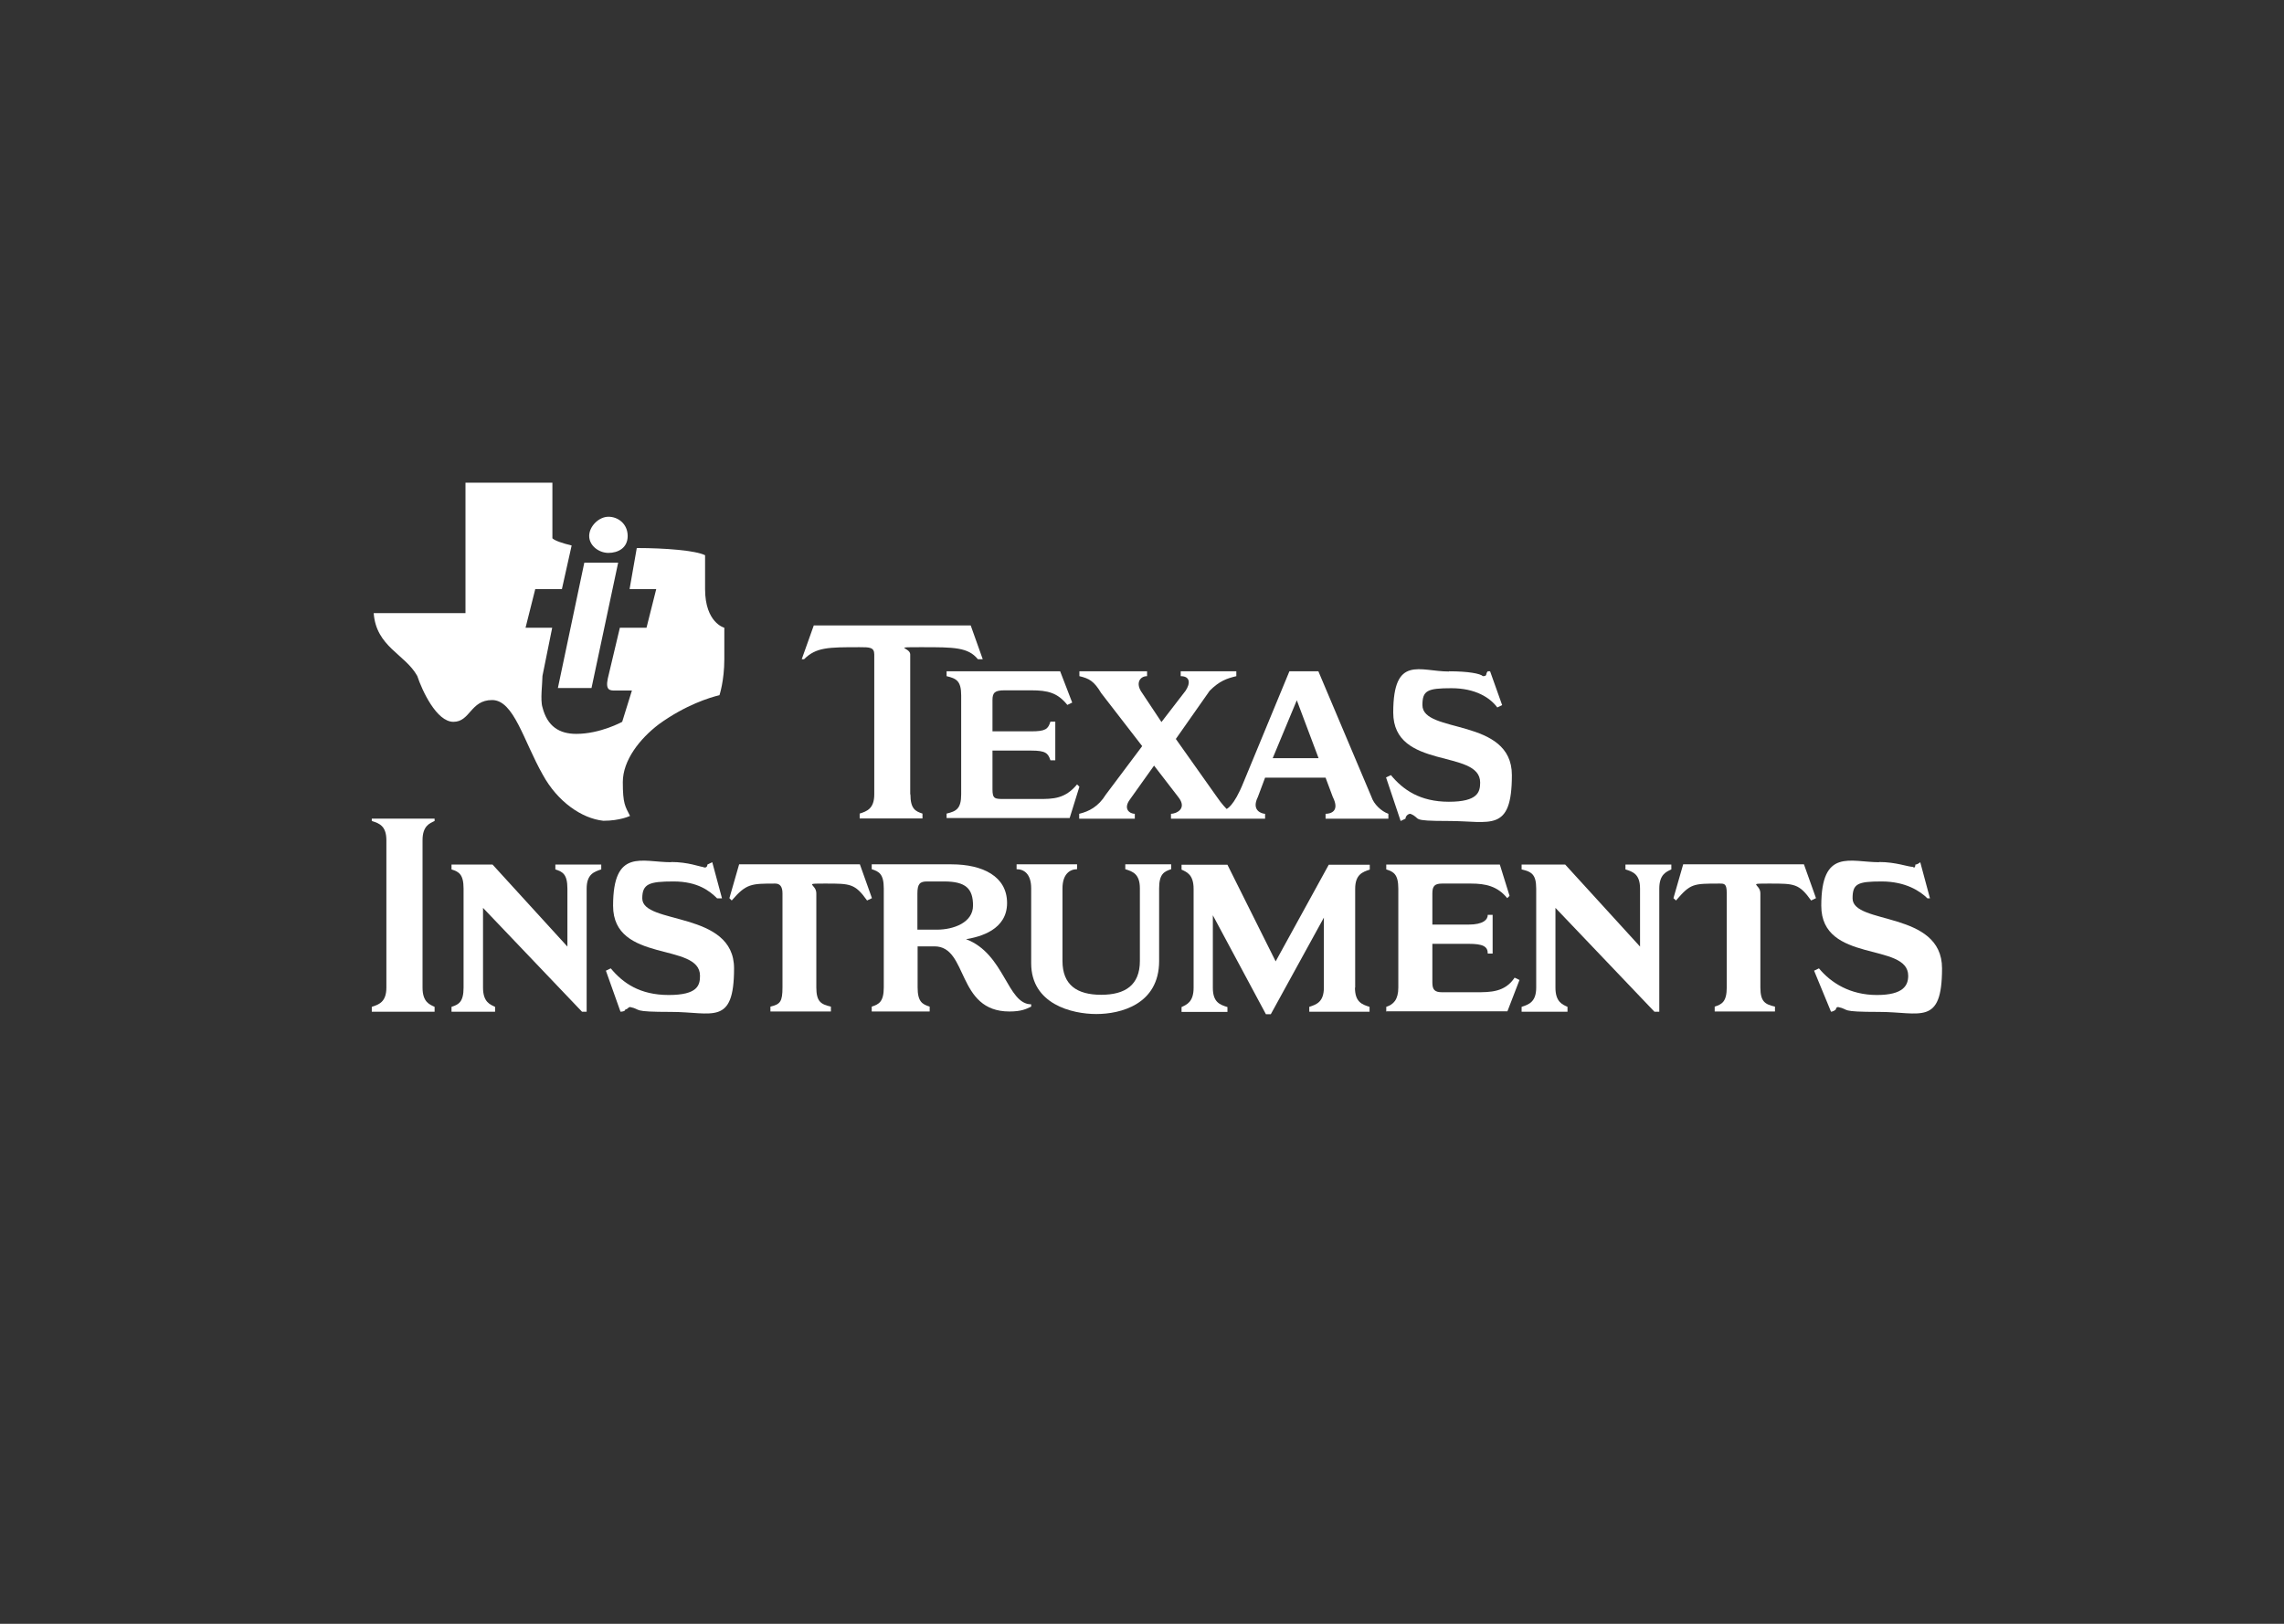 <?xml version="1.0" encoding="UTF-8"?>
<svg id="Capa_1" data-name="Capa 1" xmlns="http://www.w3.org/2000/svg" version="1.1" viewBox="0 0 1080 768">
  <rect x="0" y="0" width="1080" height="768" fill="#333333" stroke="none"/>
  <defs>
    <style>
      .cls-1 {
        fill: #fff;
        fill-rule: evenodd;
        stroke-width: 0px;
      }
    </style>
  </defs>
  <path class="cls-1" d="M301.4,259.2c12.6,0,27.4,1.1,32,3.4v16c0,16,9.1,18.3,9.1,18.3v14.8c0,10.3-2.3,17.1-2.3,17.1-4.6,1.1-16,4.6-28.6,13.7-9.1,6.9-17.1,17.1-17.1,27.4s1.1,11.4,3.4,16c0,0-4.6,2.3-12.6,2.3-10.3-1.1-21.7-9.1-28.6-21.7-9.1-16-13.7-35.4-24-35.4s-10.3,10.3-18.3,10.3-14.8-14.8-17.1-21.7c-5.7-10.3-19.4-13.7-20.6-29.7h43.4v-61.7h41.1v26.3c1.1,1.1,4.6,2.3,9.1,3.4l-4.6,20.6h-12.6l-4.6,18.3h12.6l-4.6,22.8c0,3.4-1.1,11.4,0,14.8,2.3,9.1,8,12.6,16,12.6,11.4,0,21.7-5.7,21.7-5.7l4.6-14.8h-8c-2.3,0-4.6,0-3.4-5.7l5.7-24h12.6l4.6-18.3h-12.6l3.4-19.4h0Z"/>
  <polygon class="cls-1" points="276.3 266.1 292.3 266.1 279.7 325.4 263.8 325.4 276.3 266.1 276.3 266.1"/>
  <path class="cls-1" d="M287.7,244.4c4.6,0,9.1,3.4,9.1,9.1s-4.6,8-9.1,8-9.1-3.4-9.1-8,4.6-9.1,9.1-9.1h0Z"/>
  <path class="cls-1" d="M685.2,317.5c9.1,0,14.8,1.1,16,2.3,2.3,0,1.1-1.1,2.3-2.3h1.1l5.7,16-2.3,1.1c-3.4-4.6-10.3-9.1-21.7-9.1s-13.7,1.1-13.7,8c0,13.7,42.3,5.7,42.3,33.1s-10.3,21.7-29.7,21.7-12.6-1.1-18.3-3.4c-1.1,0-2.3,1.1-2.3,2.3l-2.3,1.1-6.9-20.6,2.3-1.1c5.7,6.9,13.7,12.6,27.4,12.6s14.8-4.6,14.8-9.1c0-16-41.1-5.7-41.1-33.1s12.6-19.4,26.3-19.4h0Z"/>
  <path class="cls-1" d="M447.6,387.1v-2.3c4.6-1.1,6.9-2.3,6.9-9.1v-46.8c0-6.9-2.3-8-6.9-9.1v-2.3h53.7l5.7,14.8-2.3,1.1c-4.6-5.7-9.1-6.9-17.1-6.9h-12.6c-4.6,0-5.7,1.1-5.7,4.6v14.8h18.3c6.9,0,8-1.1,9.1-4.6h2.3v18.3h-2.3c-1.1-3.4-2.3-4.6-9.1-4.6h-18.3v18.3c0,4.6,1.1,4.6,5.7,4.6h16c6.9,0,12.6,0,18.3-6.9l1.1,1.1-4.6,14.8h-58.2Z"/>
  <path class="cls-1" d="M430.5,375.7c0,6.8,2.3,8,5.7,9.1v2.3h-29.7v-2.3c3.4-1.1,6.9-2.3,6.9-9.1v-66.2c0-3.4-2.3-3.4-6.9-3.4-14.8,0-20.6,0-26.3,5.7h-1.1l5.7-16h74.2l5.7,16h-2.3c-4.6-5.7-11.4-5.7-26.3-5.7s-5.7,0-5.7,3.4v66.2h0Z"/>
  <path class="cls-1" d="M540.1,352.9l-19.4-25.1c-3.4-5.7-5.7-6.9-10.3-8v-2.3h32v2.3c-3.4,0-5.7,3.4-2.3,8l9.1,13.7,11.4-14.8c2.3-3.4,2.3-6.9-2.3-6.9v-2.3h26.3v2.3c-4.6,1.1-8,2.3-12.6,6.9l-16,22.8,19.4,27.4c2.3,3.4,4.6,5.7,4.6,5.7,0,0,3.4-1.1,8-12.6l21.7-52.5h13.7l25.1,59.4c1.1,3.4,4.6,6.8,8,8v2.3h-29.7v-2.3c2.3,0,6.9-1.1,3.4-8l-3.4-9.1h-28.6l-3.4,9.1c-3.4,6.8,2.3,8,3.4,8v2.3h-44.5v-2.3c2.3,0,8-2.3,3.4-8l-11.4-14.8-11.4,16c-3.4,4.6,0,6.8,2.3,6.8v2.3h-26.3v-2.3c4.6-1.1,9.1-3.4,12.6-9.1l17.1-22.8h0ZM613.2,331.2l-11.4,27.4h21.7l-10.3-27.4h0Z"/>
  <path class="cls-1" d="M182.7,397.4c0-6.8-3.4-8-6.9-9.1v-1.1h29.7v1.1c-2.3,1.1-5.7,2.3-5.7,9.1v69.7c0,6.9,3.4,8,5.7,9.1v2.3h-29.7v-2.3c3.4-1.1,6.9-2.3,6.9-9.1v-69.7h0Z"/>
  <path class="cls-1" d="M277.5,478.5h-2.3l-46.8-49.1v37.7c0,6.9,3.4,8,5.7,9.1v2.3h-20.6v-2.3c3.4-1.1,5.7-2.3,5.7-9.1v-46.8c0-6.9-2.3-8-5.7-9.1v-2.3h19.4l35.4,38.8v-27.4c0-6.9-2.3-8-5.7-9.1v-2.3h21.7v2.3c-3.4,1.1-6.9,2.3-6.9,9.1v58.2h0Z"/>
  <path class="cls-1" d="M548.1,454.5c0,20.6-18.3,25.1-29.7,25.1s-30.8-4.6-30.8-24v-35.4c0-6.9-3.4-9.1-6.9-9.1v-2.3h28.6v2.3c-3.4,0-6.9,2.3-6.9,9.1v34.3c0,11.4,6.9,16,18.3,16s18.3-4.6,18.3-16v-34.3c0-6.9-3.4-8-6.9-9.1v-2.3h21.7v2.3c-3.4,1.1-5.7,2.3-5.7,9.1v34.3h0Z"/>
  <path class="cls-1" d="M370,422.5q0-4.6-3.4-4.6c-11.4,0-13.7,0-20.6,8l-1.1-1.1,4.6-16h57.1l5.7,16-2.3,1.1c-5.7-8-8-8-19.4-8s-4.6,0-4.6,4.6v44.5c0,6.9,2.3,8,6.9,9.1v2.3h-28.6v-2.3c4.6-1.1,5.7-2.3,5.7-9.1v-44.5h0Z"/>
  <path class="cls-1" d="M317.4,407.7c8,0,13.7,2.3,14.8,2.3,2.3,1.1,2.3-1.1,2.3-1.1l2.3-1.1,4.6,17.1h-2.3c-3.4-3.4-9.1-8-20.6-8s-14.8,1.1-14.8,8c0,12.6,43.4,5.7,43.4,33.1s-10.3,20.6-29.7,20.6-13.7-1.1-19.4-2.3c-1.1,0-1.1,1.1-2.3,1.1,0,1.1-2.3,1.1-2.3,1.1l-6.9-19.4,2.3-1.1c5.7,6.9,13.7,12.6,27.4,12.6s14.8-4.6,14.8-9.1c0-16-41.1-5.7-41.1-33.1s13.7-20.6,27.4-20.6h0Z"/>
  <path class="cls-1" d="M640.7,467.1c0,6.9,3.4,8,6.9,9.1v2.3h-28.5v-2.3c3.4-1.1,6.9-2.3,6.9-9.1v-33.1l-25.1,45.7h-2.3l-25.1-46.8v34.3c0,6.9,3.4,8,6.9,9.1v2.3h-21.7v-2.3c2.3-1.1,5.7-2.3,5.7-9.1v-46.8c0-6.9-3.4-8-5.7-9.1v-2.3h21.7l22.8,45.7,25.1-45.7h19.4v2.3c-3.4,1.1-6.9,2.3-6.9,9.1v46.8h0Z"/>
  <path class="cls-1" d="M784.6,478.5h-2.3l-46.8-49.1v37.7c0,6.9,3.4,8,5.7,9.1v2.3h-21.7v-2.3c3.4-1.1,6.9-2.3,6.9-9.1v-46.8c0-6.9-2.3-8-6.9-9.1v-2.3h20.6l35.4,38.8v-27.4c0-6.9-3.4-8-6.9-9.1v-2.3h21.7v2.3c-2.3,1.1-5.7,2.3-5.7,9.1v58.2h0Z"/>
  <path class="cls-1" d="M655.5,478.5v-2.3c3.4-1.1,5.7-3.4,5.7-9.1v-46.8c0-6.9-2.3-8-5.7-9.1v-2.3h53.7l4.6,14.8-1.1,1.1c-4.6-5.7-10.3-6.9-17.1-6.9h-13.7c-3.4,0-4.6,1.1-4.6,4.6v14.8h17.1c6.9,0,9.1-2.3,9.1-4.6h2.3v18.3h-2.3c0-3.4-2.3-4.6-9.1-4.6h-17.1v18.3c0,3.4,1.1,4.6,4.6,4.6h16c6.9,0,13.7,0,18.3-6.9l2.3,1.1-5.7,14.8h-57.1Z"/>
  <path class="cls-1" d="M816.5,422.5c0-4.6-1.1-4.6-3.4-4.6-12.6,0-13.7,0-20.6,8l-1.2-1.1,4.6-16h57.1l5.7,16-2.3,1.1c-5.7-8-8-8-19.4-8s-4.6,0-4.6,4.6v44.5c0,6.9,2.3,8,6.9,9.1v2.3h-28.5v-2.3c3.4-1.1,5.7-2.3,5.7-9.1v-44.5h0Z"/>
  <path class="cls-1" d="M888.5,407.7c8,0,13.7,2.3,16,2.3,1.2,1.1,1.2-1.1,1.2-1.1,1.1,0,2.3-1.1,2.3-1.1l4.6,17.1h-1.2c-3.4-3.4-10.3-8-21.7-8s-13.7,1.1-13.7,8c0,12.6,42.3,5.7,42.3,33.1s-10.3,20.6-29.7,20.6-13.7-1.1-19.4-2.3c-1.1,0-1.1,1.1-1.1,1.1-1.1,1.1-2.3,1.1-2.3,1.1l-8-19.4,2.3-1.1c5.7,6.9,14.8,12.6,27.4,12.6s14.8-4.6,14.8-9.1c0-16-41.1-5.7-41.1-33.1s13.7-20.6,27.4-20.6h0Z"/>
  <path class="cls-1" d="M449.9,408.8c14.8,0,26.3,5.7,26.3,18.3s-12.6,16-19.4,17.1c18.3,6.9,19.4,30.8,30.8,30.8v1.1c-2.3,1.1-4.6,2.3-10.3,2.3-25.1,0-19.4-30.8-35.4-30.8h-8v19.4c0,6.9,2.3,8,5.7,9.1v2.3h-27.4v-2.3c3.4-1.1,5.7-2.3,5.7-9.1v-46.8c0-6.9-2.3-8-5.7-9.1v-2.3h37.7ZM433.9,439.7h9.1c8,0,17.1-3.4,17.1-11.4s-3.4-11.4-13.7-11.4h-8c-3.4,0-4.6,1.1-4.6,5.7v17.1h0Z"/>
</svg>